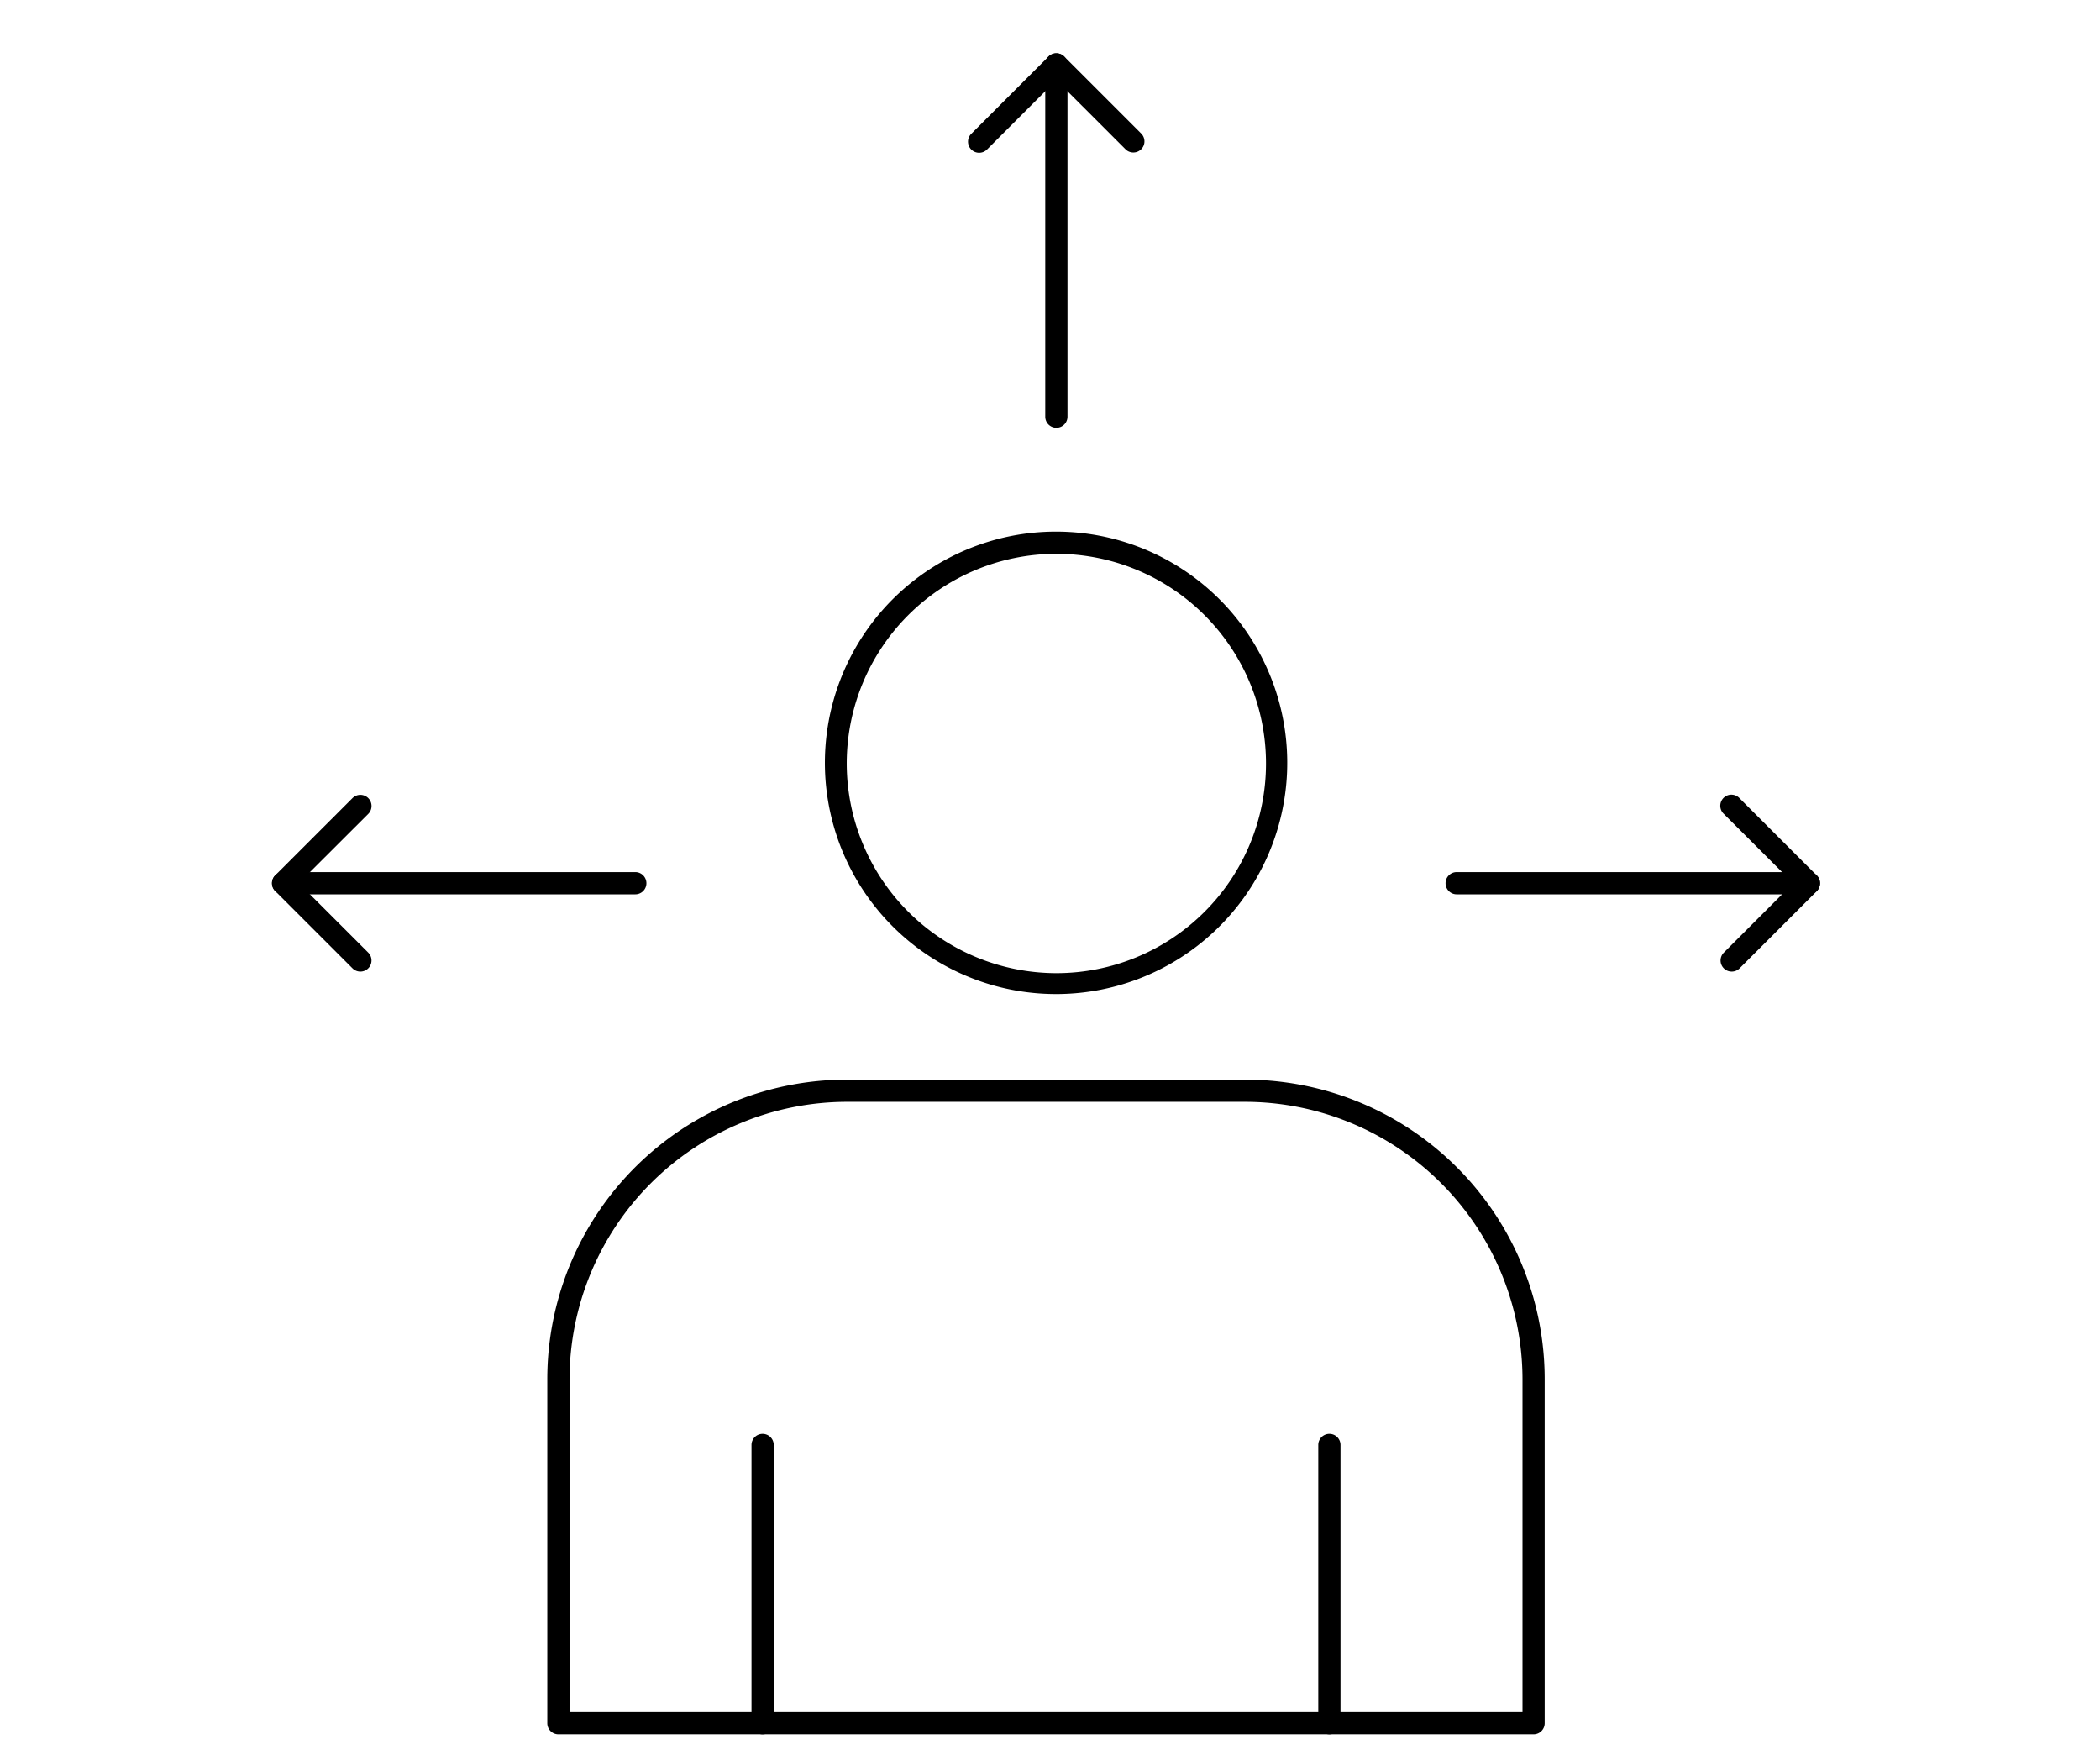 <svg xmlns="http://www.w3.org/2000/svg" xmlns:xlink="http://www.w3.org/1999/xlink" width="96" height="80" viewBox="0 0 96 80">
  <defs>
    <clipPath id="clip-path">
      <rect id="長方形_467161" data-name="長方形 467161" width="96" height="80" transform="translate(496 2114)" fill="#848080"/>
    </clipPath>
    <clipPath id="clip-path-2">
      <rect id="長方形_467170" data-name="長方形 467170" width="70.766" height="76.835" fill="none"/>
    </clipPath>
  </defs>
  <g id="ico04" transform="translate(-496 -2114)" clip-path="url(#clip-path)">
    <g id="グループ_180134" data-name="グループ 180134" transform="translate(508.434 2116.436)">
      <g id="グループ_180134-2" data-name="グループ 180134" clip-path="url(#clip-path-2)">
        <path id="線_18548" data-name="線 18548" d="M15.61.016H-.492A.508.508,0,0,1-1-.492.508.508,0,0,1-.492-1h16.1a.508.508,0,0,1,.508.508A.508.508,0,0,1,15.61.016Z" transform="translate(54.649 38.425)"/>
        <path id="線_18549" data-name="線 18549" d="M15.61.016H-.492A.508.508,0,0,1-1-.492.508.508,0,0,1-.492-1h16.1a.508.508,0,0,1,.508.508A.508.508,0,0,1,15.61.016Z" transform="translate(1 38.425)"/>
        <path id="線_18550" data-name="線 18550" d="M-.492,16.118A.508.508,0,0,1-1,15.61V-.492A.508.508,0,0,1-.492-1a.508.508,0,0,1,.508.508v16.1A.508.508,0,0,1-.492,16.118Z" transform="translate(36.349 1)"/>
        <path id="パス_481086" data-name="パス 481086" d="M63.15,4.547a.508.508,0,0,1-.359-.867L66.322.149a.508.508,0,0,1,.718,0L70.571,3.68a.508.508,0,0,1-.718.718L66.681,1.227,63.509,4.4A.506.506,0,0,1,63.15,4.547Z" transform="translate(-30.824 0)"/>
        <path id="パス_481087" data-name="パス 481087" d="M130.879,74.807a.508.508,0,0,1-.359-.867l3.172-3.172L130.52,67.6a.508.508,0,1,1,.718-.718l3.531,3.531a.508.508,0,0,1,0,.718l-3.531,3.531A.506.506,0,0,1,130.879,74.807Z" transform="translate(-64.151 -32.835)"/>
        <path id="パス_481088" data-name="パス 481088" d="M4.039,74.807a.506.506,0,0,1-.359-.149L.148,71.127a.508.508,0,0,1,0-.718L3.68,66.878A.508.508,0,0,1,4.4,67.6L1.226,70.768,4.4,73.94a.508.508,0,0,1-.359.867Z" transform="translate(0 -32.835)"/>
        <path id="パス_481089" data-name="パス 481089" d="M60.326,43.044a10.568,10.568,0,1,1-4.126.833A10.533,10.533,0,0,1,60.326,43.044Zm0,20.181a9.583,9.583,0,1,0-9.583-9.583A9.594,9.594,0,0,0,60.326,63.225Z" transform="translate(-24.469 -21.181)"/>
        <path id="パス_481090" data-name="パス 481090" d="M69.865,122.279H25.284a.508.508,0,0,1-.508-.508V106.055a13.691,13.691,0,0,1,13.7-13.7H56.671a13.692,13.692,0,0,1,13.7,13.7v15.716A.508.508,0,0,1,69.865,122.279Zm-44.073-1.016H69.357V106.055A12.7,12.7,0,0,0,56.671,93.369H38.478a12.7,12.7,0,0,0-12.686,12.687Z" transform="translate(-12.191 -45.444)"/>
        <path id="線_18551" data-name="線 18551" d="M-.492,12.736A.508.508,0,0,1-1,12.228V-.492A.508.508,0,0,1-.492-1a.508.508,0,0,1,.508.508v12.72A.508.508,0,0,1-.492,12.736Z" transform="translate(22.92 64.1)"/>
        <path id="線_18552" data-name="線 18552" d="M-.492,12.736A.508.508,0,0,1-1,12.228V-.492A.508.508,0,0,1-.492-1a.508.508,0,0,1,.508.508v12.72A.508.508,0,0,1-.492,12.736Z" transform="translate(48.83 64.1)"/>
      </g>
    </g>
  </g>
</svg>
